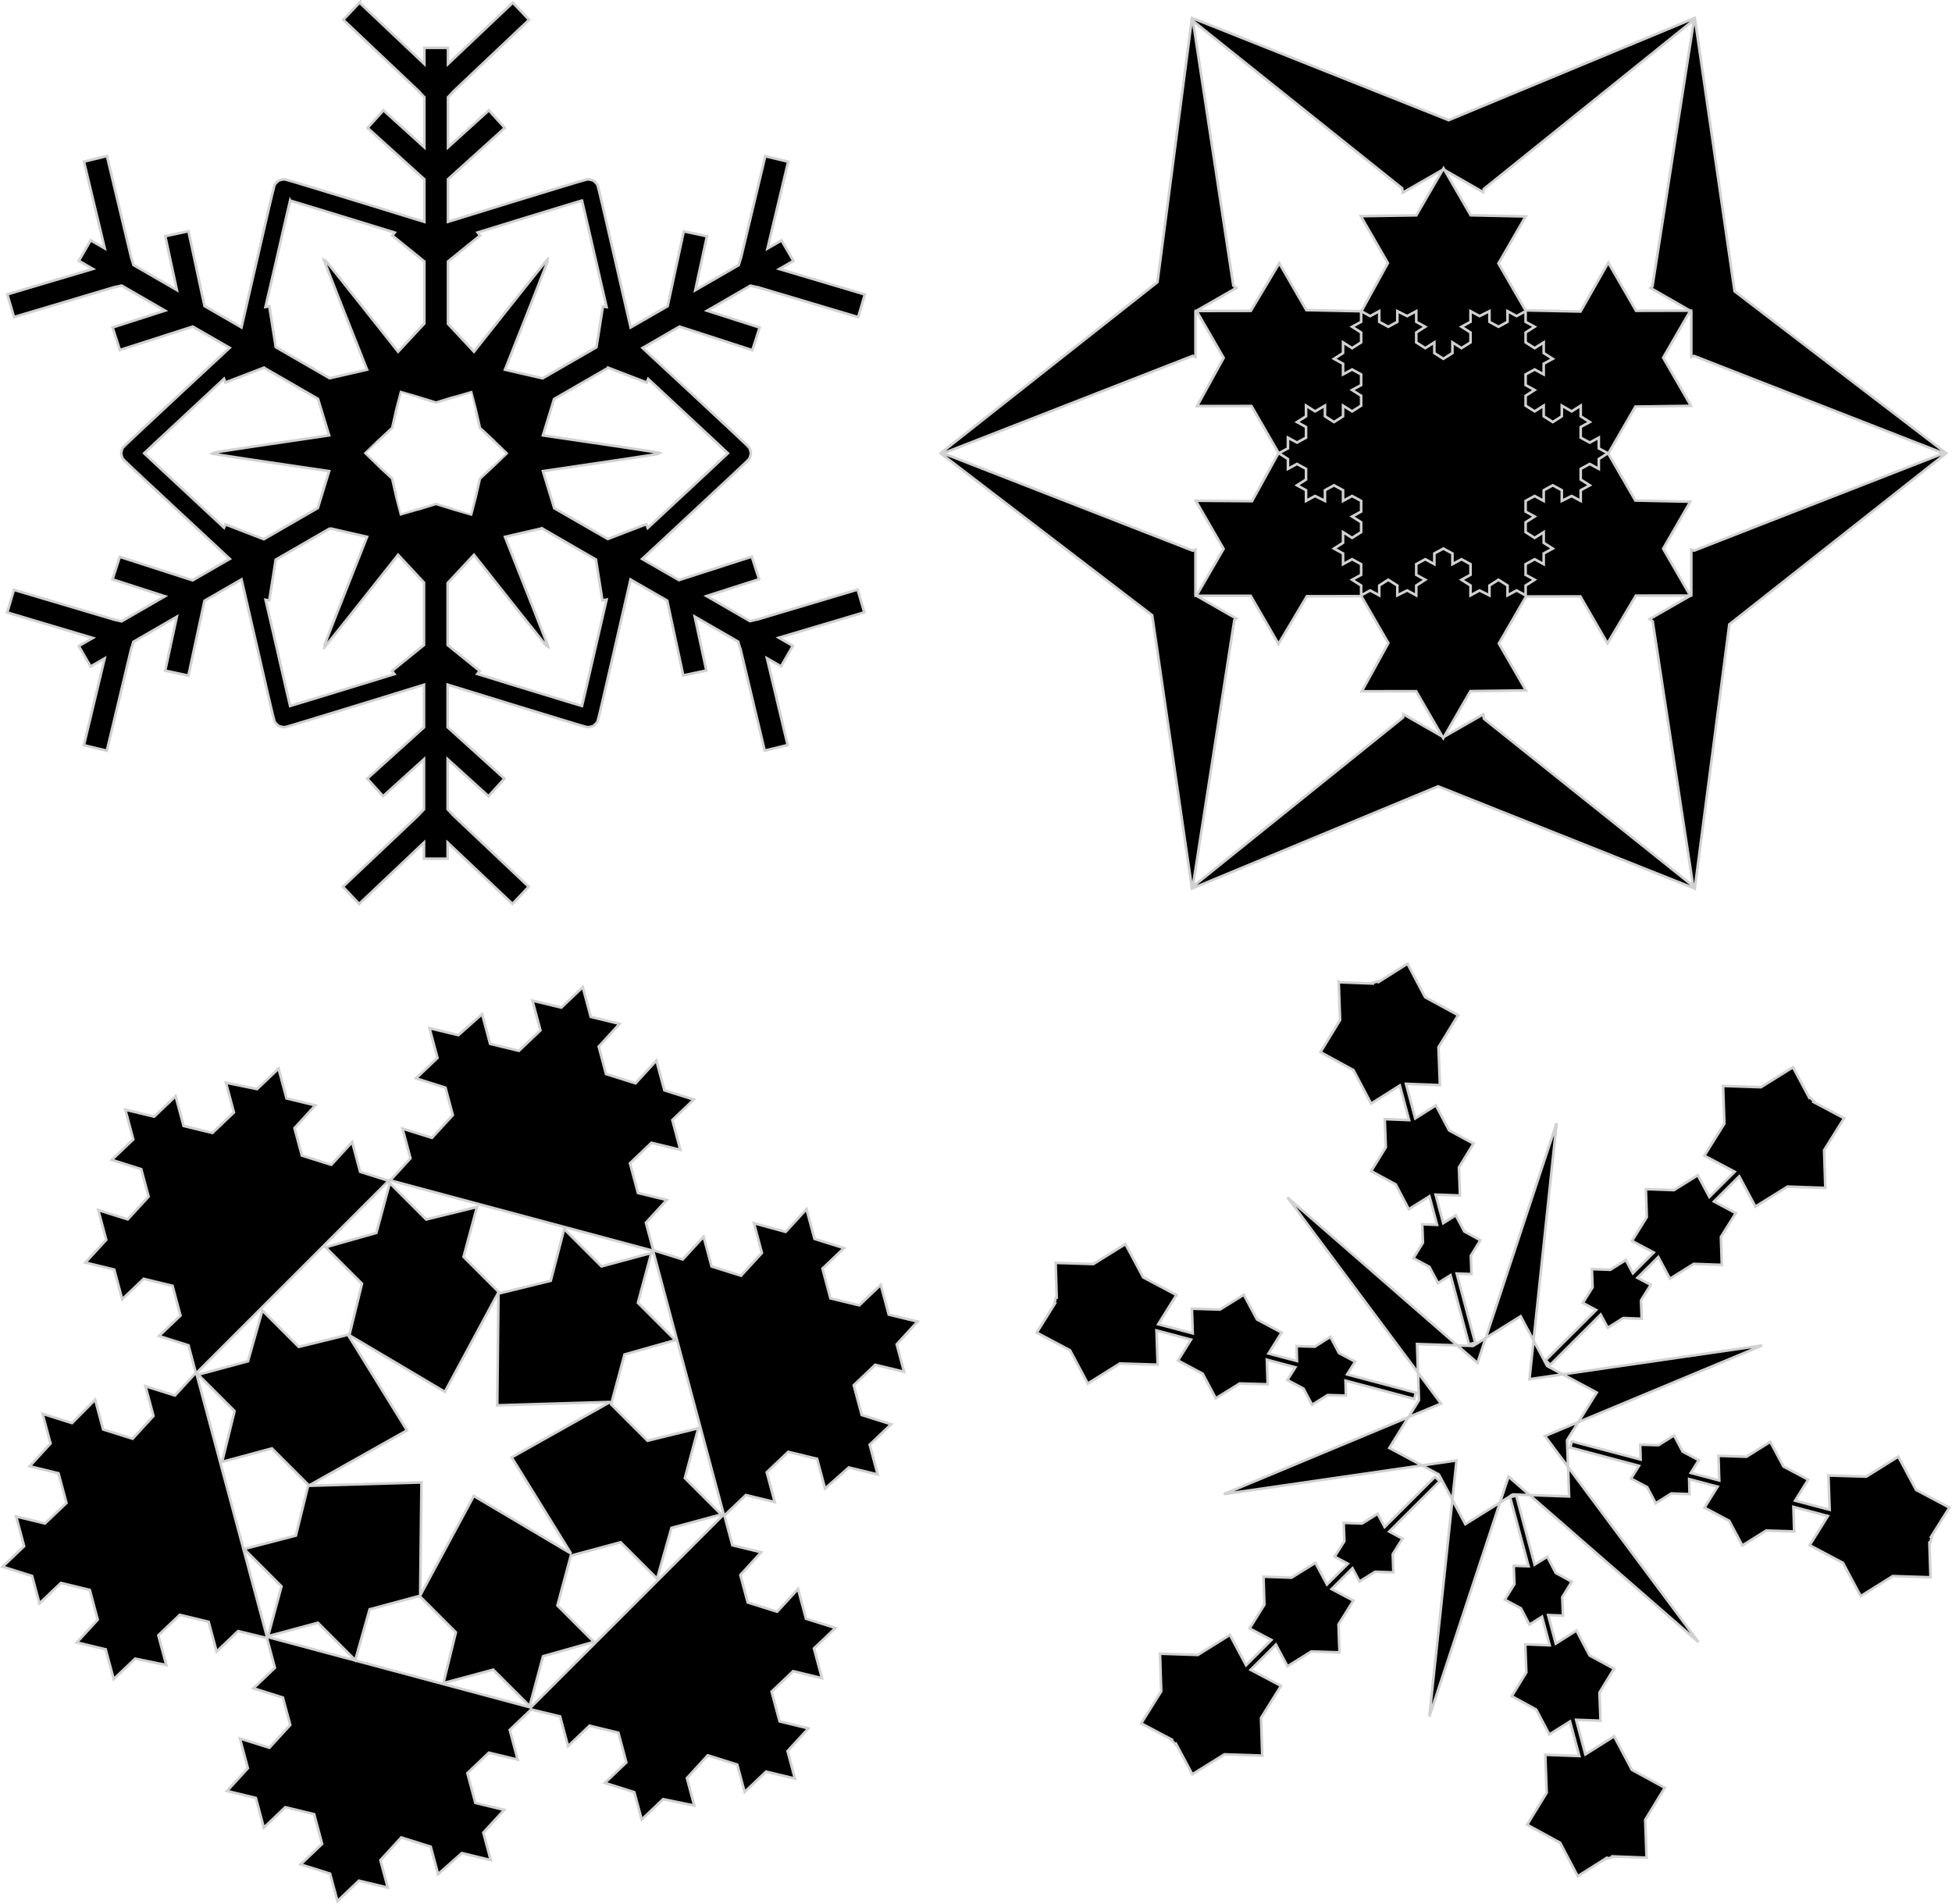 <?xml version="1.0" encoding="UTF-8" standalone="no"?>
<!-- ClipArt created by Arvin61r58 (http://openclipart.org/user-detail/Arvin61r58) -->

<svg
   xmlns:dc="http://purl.org/dc/elements/1.1/"
   xmlns:cc="http://creativecommons.org/ns#"
   xmlns:rdf="http://www.w3.org/1999/02/22-rdf-syntax-ns#"
   xmlns:svg="http://www.w3.org/2000/svg"
   xmlns="http://www.w3.org/2000/svg"
   xmlns:sodipodi="http://sodipodi.sourceforge.net/DTD/sodipodi-0.dtd"
   xmlns:inkscape="http://www.inkscape.org/namespaces/inkscape"
   id="svg3878"
   viewBox="0 0 742.22 724.02"
   version="1.1"
   inkscape:version="0.91 r13725"
   sodipodi:docname="Snowflakes-Arvin61r58_frozen_p.svg">
  <defs
     id="defs21">
    <filter
       style="color-interpolation-filters:sRGB"
       x="-0.25"
       width="1.5"
       y="-0.25"
       height="1.5"
       inkscape:menu="Non realistic 3D shaders"
       inkscape:menu-tooltip="Satiny glass effect"
       inkscape:label="Frosted Glass"
       id="filter3474">
      <feGaussianBlur
         in="SourceGraphic"
         result="result8"
         stdDeviation="5"
         id="feGaussianBlur3476" />
      <feComposite
         result="result18"
         operator="xor"
         in2="result8"
         in="SourceGraphic"
         id="feComposite3478" />
      <feComposite
         in2="result18"
         result="result16"
         operator="arithmetic"
         k2="0.5"
         k1="1"
         in="result8"
         id="feComposite3480" />
      <feComposite
         in="result16"
         operator="atop"
         result="result6"
         in2="result8"
         id="feComposite3482" />
      <feOffset
         in="result6"
         result="result17"
         id="feOffset3484" />
      <feDisplacementMap
         result="result4"
         scale="100"
         yChannelSelector="A"
         xChannelSelector="A"
         in="result17"
         in2="result16"
         id="feDisplacementMap3486" />
      <feComposite
         k3="1"
         in="result17"
         operator="arithmetic"
         result="result2"
         in2="result4"
         id="feComposite3488" />
      <feComposite
         operator="out"
         in="result2"
         result="fbSourceGraphic"
         in2="result17"
         id="feComposite3490" />
      <feComposite
         result="result14"
         operator="over"
         in2="fbSourceGraphic"
         in="fbSourceGraphic"
         id="feComposite3492" />
      <feComposite
         in="result14"
         operator="in"
         in2="SourceGraphic"
         result="result15"
         id="feComposite3494" />
    </filter>
    <filter
       inkscape:label="Plasticine"
       inkscape:menu="Bumps"
       inkscape:menu-tooltip="Matte modeling paste emboss effect"
       style="color-interpolation-filters:sRGB;"
       id="filter3527">
      <feGaussianBlur
         result="result3"
         stdDeviation="4"
         in="SourceGraphic"
         id="feGaussianBlur3529" />
      <feComponentTransfer
         in="result3"
         result="result1"
         id="feComponentTransfer3531">
        <feFuncR
           tableValues="0 0.1 0.2 0.3 0.4 0.5 0.6 0.7 0.8 0.9 1"
           type="discrete"
           id="feFuncR3533" />
        <feFuncG
           tableValues="0 0.1 0.2 0.3 0.4 0.5 0.6 0.7 0.8 0.9 1"
           type="discrete"
           id="feFuncG3535" />
        <feFuncB
           tableValues="0 0.1 0.2 0.3 0.4 0.5 0.6 0.7 0.8 0.9 1"
           type="discrete"
           id="feFuncB3537" />
      </feComponentTransfer>
      <feGaussianBlur
         stdDeviation="2"
         result="result5"
         id="feGaussianBlur3539" />
      <feBlend
         in2="result1"
         mode="lighten"
         result="result6"
         id="feBlend3541" />
      <feColorMatrix
         result="result2"
         type="luminanceToAlpha"
         in="result6"
         id="feColorMatrix3543" />
      <feDiffuseLighting
         lighting-color="#ffffff"
         in="result2"
         diffuseConstant="0.7"
         result="result1"
         surfaceScale="-15"
         id="feDiffuseLighting3545">
        <feDistantLight
           azimuth="225"
           elevation="20"
           id="feDistantLight3547" />
      </feDiffuseLighting>
      <feComposite
         in2="result6"
         k2="0.5"
         result="result3"
         k3="0.8"
         k1="0.2"
         in="result1"
         operator="arithmetic"
         id="feComposite3549" />
      <feComposite
         in2="SourceGraphic"
         result="result7"
         operator="in"
         k2="1"
         in="result3"
         id="feComposite3551" />
    </filter>
  </defs>
  <sodipodi:namedview
     pagecolor="#ffffff"
     bordercolor="#666666"
     borderopacity="1"
     objecttolerance="10"
     gridtolerance="10"
     guidetolerance="10"
     inkscape:pageopacity="0"
     inkscape:pageshadow="2"
     inkscape:window-width="1680"
     inkscape:window-height="987"
     id="namedview19"
     showgrid="false"
     inkscape:zoom="1.4142136"
     inkscape:cx="498.38921"
     inkscape:cy="390.29428"
     inkscape:window-x="-8"
     inkscape:window-y="-8"
     inkscape:window-maximized="1"
     inkscape:current-layer="svg3878"
     inkscape:snap-bbox="true"
     inkscape:bbox-paths="true"
     inkscape:bbox-nodes="true"
     inkscape:snap-bbox-edge-midpoints="true"
     inkscape:snap-bbox-midpoints="true"
     inkscape:object-paths="true"
     inkscape:snap-intersection-paths="true"
     inkscape:object-nodes="true"
     inkscape:snap-smooth-nodes="true"
     inkscape:snap-midpoints="true"
     inkscape:snap-object-midpoints="true"
     inkscape:snap-center="true"
     inkscape:snap-text-baseline="true"
     inkscape:snap-page="true" />
  <title
     id="title4451">Snowflakes</title>
  <g
     id="g3606"
     inkscape:export-xdpi="506"
     inkscape:export-ydpi="506">
    <g
       id="g3601">
      <g
         id="layer1"
         transform="translate(-1.016,-83.392)"
         style="stroke:#d1d1d1;filter:url(#filter3474)">
        <g
           id="g3781"
           transform="translate(127.87,275.29)">
          <path
             inkscape:connector-curvature="0"
             id="path2996"
             style="color:#000000;text-indent:0;text-transform:none;block-progression:tb;filter:url(#filter3527)"
             d="m 447.34,377.51 7.016,26.257 -5.647,-0.201 0.276,6.961 -3.65,5.941 6.116,3.285 3.24,6.197 4.791,-3.005 2.902,10.86 -9.279,-0.36 0.399,10.689 -5.538,9.042 9.313,5.085 4.984,9.457 7.864,-4.934 3.516,13.159 -12.933,-0.481 0.552,14.409 -7.447,12.181 12.532,6.846 6.699,12.725 10.96,-6.9 0.065,0.242 2.323,-0.624 -0.065,-0.242 12.902,0.489 -0.514,-14.387 7.439,-12.211 -12.524,-6.816 -6.737,-12.747 -10.93,6.892 -3.516,-13.159 9.271,0.33 -0.399,-10.689 5.53,-9.072 -9.305,-5.054 -4.984,-9.457 -7.856,4.964 -2.902,-10.86 5.647,0.201 -0.284,-6.992 3.628,-5.903 -6.094,-3.323 -3.232,-6.167 -4.791,3.005 -7.016,-26.257 -2.323,0.624 z m 23.49,-21.26 -0.627,2.373 26.14,6.95 -3.04,4.837 6.138,3.247 3.263,6.159 5.922,-3.731 6.951,0.24 -0.164,-5.695 10.821,2.864 -4.98,7.984 9.387,5 4.998,9.389 9.056,-5.675 10.665,0.344 -0.301,-9.354 13.119,3.478 -6.928,11.101 12.658,6.715 6.743,12.648 12.191,-7.62 14.349,0.457 -0.416,-13.051 0.244,0.064 0.657,-2.381 -0.244,-0.064 6.936,-11.071 -12.666,-6.745 -6.743,-12.648 -12.191,7.62 -14.379,-0.449 0.446,13.043 -13.119,-3.478 4.98,-7.984 -9.417,-4.992 -4.998,-9.389 -9.056,5.675 -10.665,-0.344 0.301,9.354 -10.821,-2.864 3.04,-4.837 -6.146,-3.277 -3.254,-6.129 -5.93,3.701 -6.943,-0.21 0.156,5.664 -26.132,-6.92 z m -52.02,13.46 -19.172,19.125 -2.668,-5.022 -5.93,3.701 -6.989,-0.262 0.276,6.961 -3.697,5.889 5.023,2.703 -7.943,7.905 -4.404,-8.251 -9.065,5.645 -10.673,-0.374 0.353,10.637 -5.636,9.036 8.286,4.388 -9.619,9.62 -6.156,-11.542 -12.191,7.62 -14.387,-0.479 0.468,14.334 -7.614,12.161 11.565,6.133 -0.179,0.178 1.756,1.733 0.149,-0.17 6.148,11.511 12.199,-7.59 14.387,0.479 -0.468,-14.334 7.606,-12.191 -11.557,-6.103 9.627,-9.59 4.404,8.251 9.065,-5.645 10.703,0.366 -0.383,-10.629 5.659,-9.075 -8.286,-4.388 7.943,-7.905 2.668,5.022 5.931,-3.701 6.951,0.24 -0.238,-6.939 3.697,-5.889 -5.023,-2.703 19.172,-19.125 -1.756,-1.733 z m -6.86,-50.46 0.73,21.364 -11.249,18.163 18.829,10.082 10.06,18.89 18.099,-11.282 21.346,0.749 -0.768,-21.386 11.287,-18.141 -18.867,-10.104 -10.06,-18.89 -18.099,11.282 -21.308,-0.727 z m 116.37,-98.15 0.498,14.326 -7.606,12.192 11.527,6.111 -9.627,9.59 -4.404,-8.251 -9.065,5.645 -10.673,-0.375 0.353,10.637 -5.628,9.066 8.256,4.396 -7.913,7.897 -2.698,-5.014 -5.9,3.693 -6.989,-0.262 0.246,6.969 -3.697,5.889 5.053,2.695 -19.21,19.102 1.764,1.763 19.172,-19.125 2.698,5.014 5.9,-3.693 6.989,0.262 -0.246,-6.969 3.689,-5.919 -5.045,-2.665 7.943,-7.905 4.404,8.251 9.065,-5.645 10.673,0.375 -0.353,-10.637 5.667,-9.044 -8.294,-4.418 9.597,-9.582 6.148,11.511 12.229,-7.598 14.357,0.487 -0.468,-14.334 7.614,-12.161 -11.565,-6.133 0.179,-0.178 -1.726,-1.741 -0.179,0.178 -6.148,-11.511 -12.199,7.59 -14.387,-0.479 z m -253.79,67.28 0.416,13.051 -0.243,-0.064 -0.657,2.381 0.244,0.064 -6.928,11.101 12.658,6.715 6.743,12.648 12.191,-7.62 14.379,0.449 -0.438,-13.013 13.119,3.478 -4.958,7.946 9.387,5 4.998,9.389 9.065,-5.645 10.657,0.314 -0.301,-9.354 10.829,2.894 -3.04,4.837 6.138,3.247 3.263,6.159 5.93,-3.701 6.943,0.21 -0.164,-5.695 26.14,6.95 0.627,-2.373 -26.14,-6.95 3.04,-4.837 -6.146,-3.277 -3.263,-6.159 -5.922,3.731 -6.943,-0.21 0.156,5.664 -10.821,-2.864 4.988,-7.954 -9.387,-5 -4.998,-9.389 -9.065,5.645 -10.665,-0.344 0.309,9.384 -13.119,-3.478 6.928,-11.101 -12.658,-6.715 -6.743,-12.648 -12.199,7.59 -14.349,-0.457 z m 107.64,-106.73 0.514,14.387 -7.439,12.211 12.524,6.816 6.737,12.747 10.9,-6.884 3.516,13.159 -9.249,-0.368 0.407,10.719 -5.568,9.05 9.335,5.046 4.984,9.457 7.834,-4.926 2.902,10.86 -5.617,-0.209 0.246,6.969 -3.62,5.933 6.086,3.293 3.263,6.159 4.76,-2.997 7.024,26.287 2.353,-0.632 -7.024,-26.287 5.617,0.209 -0.246,-6.969 3.628,-5.903 -6.094,-3.323 -3.263,-6.159 -4.76,2.997 -2.902,-10.86 9.271,0.33 -0.399,-10.689 5.538,-9.042 -9.305,-5.054 -4.993,-9.487 -7.856,4.964 -3.516,-13.159 12.902,0.489 -0.552,-14.409 7.478,-12.189 -12.562,-6.838 -6.698,-12.725 -10.93,6.892 -0.065,-0.242 -2.353,0.632 0.065,0.242 -12.872,-0.497 z m 161.023,138.15 -82.59,34.437 58.393,78.405 -72.249,-62.954 -30.105,91.227 10.341,-97.392 -88.493,12.816 82.59,-34.437 -58.393,-78.405 72.249,62.954 30.105,-91.227 -10.341,97.392 z M 32.92,414.88 l 0.484,-42.991 -42.975,1.273 37.473,-21.076 -22.59,-36.581 36.989,21.915 20.385,-37.854 -0.485,42.991 42.975,-1.273 -37.473,21.076 22.59,36.581 -36.989,-21.915 z m -84.429,-83.976 13.842,13.842 -4.738,19.309 18.944,-5.102 13.842,13.842 -4.738,19.309 -19.673,5.102 14.206,14.206 -5.102,18.944 18.944,-5.102 14.206,14.206 5.467,-19.309 18.944,-5.102 13.842,13.842 -4.738,19.308 18.944,-5.102 13.842,13.842 5.102,-18.944 19.309,-5.467 -13.842,-13.842 5.102,-18.944 18.944,-5.102 13.842,13.842 5.467,-19.309 18.944,-5.102 -13.842,-13.842 5.102,-18.944 -19.309,4.738 -13.842,-13.842 5.102,-18.944 19.309,-5.467 -14.206,-14.206 5.102,-18.944 -18.944,5.102 -14.206,-14.206 -5.102,19.673 -19.309,4.738 -13.842,-13.842 5.102,-18.944 -19.309,4.738 -13.842,-13.842 -5.102,18.944 -19.309,5.467 13.842,13.842 -4.738,19.309 -19.309,4.738 -13.842,-13.842 -5.467,19.309 z m 126.44,126.56 -100.27,-26.86 -26.873,-100.28 73.403,-73.41 100.28,26.87 26.87,100.28 z m -154.14,-227.34 3.03,11.309 -8.168,7.783 11.199,3.526 2.797,10.439 -7.935,8.653 -11.199,-3.526 3.03,11.309 -7.935,8.653 10.966,2.656 3.03,11.309 8.168,-7.783 10.966,2.656 3.03,11.309 -8.168,7.783 11.199,3.526 2.797,10.439 -7.935,8.653 -11.199,-3.526 3.03,11.309 -7.935,8.653 -11.199,-3.526 -3.03,-11.309 -8.805,8.886 -11.199,-3.526 3.03,11.309 -7.935,8.653 10.966,2.656 3.03,11.309 -8.168,7.783 -10.966,-2.656 3.03,11.309 -8.168,7.783 11.199,3.526 2.797,10.439 8.168,-7.783 10.966,2.656 3.03,11.309 -7.935,8.653 10.966,2.656 3.03,11.309 8.168,-7.783 11.835,2.423 -3.03,-11.309 8.168,-7.783 10.966,2.656 3.03,11.309 8.168,-7.783 10.966,2.656 3.03,11.309 -8.168,7.783 11.199,3.526 2.797,10.439 -7.935,8.653 -11.199,-3.526 3.03,11.309 -7.935,8.653 10.966,2.656 3.03,11.309 8.168,-7.783 10.966,2.656 3.03,11.309 -8.168,7.783 11.199,3.526 2.797,10.439 8.168,-7.783 10.966,2.656 -2.797,-10.439 7.935,-8.653 11.199,3.526 2.797,10.439 9.038,-8.016 10.966,2.656 -2.797,-10.439 7.935,-8.653 -10.966,-2.656 -3.03,-11.309 8.168,-7.783 10.966,2.656 -3.03,-11.309 8.168,-7.783 10.966,2.656 3.03,11.309 8.168,-7.783 10.966,2.656 3.03,11.309 -8.168,7.783 11.199,3.526 2.797,10.439 8.168,-7.783 11.835,2.423 -2.797,-10.439 7.935,-8.653 11.199,3.526 2.797,10.439 8.168,-7.783 10.966,2.656 -2.797,-10.439 7.935,-8.653 -10.966,-2.656 -3.03,-11.309 8.168,-7.783 10.966,2.656 -3.03,-11.309 8.168,-7.783 -11.199,-3.526 -3.03,-11.309 -7.935,8.653 -11.199,-3.526 -2.797,-10.439 7.935,-8.653 -10.966,-2.656 -3.03,-11.309 8.168,-7.783 10.966,2.656 -3.03,-11.309 8.168,-7.783 10.966,2.656 3.03,11.309 9.038,-8.016 10.966,2.656 -3.03,-11.309 8.168,-7.783 -11.199,-3.526 -3.03,-11.309 8.168,-7.783 10.966,2.656 -2.797,-10.439 7.935,-8.653 -10.966,-2.656 -3.03,-11.309 -8.168,7.783 -10.966,-2.656 -3.03,-11.309 8.168,-7.783 -11.199,-3.526 -3.03,-11.309 -7.935,8.653 -12.068,-3.293 3.03,11.309 -7.935,8.653 -11.199,-3.526 -3.03,-11.309 -7.935,8.653 -11.199,-3.526 -2.797,-10.439 7.935,-8.653 -10.966,-2.656 -3.03,-11.309 8.168,-7.783 10.966,2.656 -3.03,-11.309 8.168,-7.783 -11.199,-3.526 -3.03,-11.309 -7.935,8.653 -11.199,-3.526 -2.797,-10.439 7.935,-8.653 -10.966,-2.656 -3.03,-11.309 -8.168,7.783 -10.966,-2.656 3.03,11.309 -8.168,7.783 -10.966,-2.656 -3.03,-11.309 -9.038,8.016 -10.966,-2.656 3.03,11.309 -8.168,7.783 11.199,3.526 2.797,10.439 -7.935,8.653 -11.199,-3.526 3.03,11.309 -7.935,8.653 -11.199,-3.526 -3.03,-11.309 -7.935,8.653 -11.199,-3.526 -2.797,-10.439 7.935,-8.653 -10.966,-2.656 -3.03,-11.309 -8.168,7.783 -11.835,-2.423 3.03,11.309 -8.168,7.783 -10.966,-2.656 -3.03,-11.309 -8.168,7.783 z m 89.059,-421.022 -6.184,6.521 28.81,27.265 -0.028,0.028 2.052,2.164 0,19.058 -15.544,-14.082 -6.043,6.69 21.587,19.535 0,16.191 c -1.201,-0.372 -2.168,-0.659 -3.682,-1.124 -5.435,-1.668 -12.648,-3.908 -19.872,-6.128 -7.224,-2.22 -14.432,-4.419 -19.872,-6.071 -2.72,-0.826 -4.991,-1.518 -6.605,-1.996 -0.807,-0.239 -1.471,-0.403 -1.939,-0.534 -0.234,-0.066 -0.412,-0.124 -0.59,-0.169 -0.089,-0.022 -0.165,-0.056 -0.309,-0.084 -0.072,-0.014 -0.173,-0.007 -0.365,-0.028 -0.096,-0.011 -0.199,-0.032 -0.45,-0.028 -0.251,0.004 -1.742,0.477 -1.743,0.478 -9e-4,5.9e-4 -1.164,1.049 -1.293,1.265 -0.129,0.215 -0.158,0.305 -0.197,0.394 -0.078,0.177 -0.117,0.268 -0.141,0.337 -0.047,0.139 -0.059,0.221 -0.084,0.309 -0.05,0.177 -0.08,0.355 -0.141,0.59 -0.12,0.471 -0.309,1.149 -0.506,1.968 -0.393,1.637 -0.929,3.921 -1.574,6.69 -1.289,5.538 -2.976,12.899 -4.666,20.266 -1.69,7.367 -3.393,14.753 -4.666,20.294 -0.351,1.529 -0.563,2.497 -0.843,3.71 l -14.054,-8.123 -6.099,-28.446 -8.826,1.883 4.413,20.491 -16.499,-9.529 -0.843,-2.839 -0.028,0 -9.219,-38.593 -8.742,2.108 7.898,33 -5.34,-3.064 -4.497,7.786 5.34,3.092 -32.549,9.669 2.558,8.629 38.03,-11.328 0,0.028 2.895,-0.675 16.499,9.529 -19.957,6.409 2.783,8.573 27.714,-8.91 14.026,8.067 c -0.908,0.846 -1.615,1.526 -2.755,2.586 -4.162,3.873 -9.7,8.991 -15.234,14.139 -5.534,5.147 -11.055,10.309 -15.206,14.195 -2.076,1.943 -3.81,3.563 -5.031,4.722 -0.611,0.58 -1.086,1.038 -1.433,1.377 -0.174,0.17 -0.322,0.318 -0.45,0.45 -0.064,0.066 -0.1,0.115 -0.197,0.225 -0.048,0.055 -0.138,0.097 -0.253,0.253 -0.057,0.078 -0.131,0.202 -0.253,0.422 -0.122,0.22 -0.45,1.742 -0.45,1.743 0,9e-4 0.328,1.523 0.45,1.743 0.122,0.22 0.196,0.344 0.253,0.422 0.115,0.156 0.205,0.198 0.253,0.253 0.097,0.11 0.133,0.159 0.197,0.225 0.128,0.132 0.276,0.28 0.45,0.45 0.348,0.34 0.823,0.798 1.433,1.377 1.221,1.159 2.956,2.808 5.031,4.75 4.151,3.886 9.672,9.02 15.206,14.167 5.534,5.147 11.072,10.294 15.234,14.167 1.164,1.083 1.889,1.763 2.811,2.614 l -14.138,8.152 -27.686,-8.938 -2.783,8.573 19.957,6.437 -16.499,9.529 -2.895,-0.703 0,0.028 -38.03,-11.3 -2.558,8.601 32.549,9.697 -5.34,3.064 4.497,7.786 5.34,-3.064 -7.898,33 8.742,2.108 9.219,-38.593 0.028,0.028 0.843,-2.867 16.499,-9.529 -4.413,20.491 8.826,1.883 6.128,-28.446 14.054,-8.123 c 0.274,1.188 0.502,2.113 0.843,3.598 1.273,5.542 2.976,12.928 4.666,20.294 1.69,7.367 3.377,14.728 4.666,20.266 0.645,2.769 1.181,5.053 1.574,6.69 0.197,0.819 0.386,1.496 0.506,1.968 0.06,0.236 0.09,0.413 0.141,0.59 0.025,0.088 0.037,0.142 0.084,0.281 0.024,0.069 0.063,0.188 0.141,0.365 0.039,0.089 0.068,0.178 0.197,0.394 0.129,0.215 1.292,1.264 1.293,1.265 9e-4,6.1e-4 1.492,0.474 1.743,0.478 0.251,0.005 0.353,-0.018 0.45,-0.028 0.193,-0.021 0.293,-0.014 0.365,-0.028 0.144,-0.029 0.22,-0.062 0.309,-0.084 0.178,-0.045 0.356,-0.075 0.59,-0.141 0.468,-0.131 1.132,-0.323 1.939,-0.562 1.615,-0.478 3.885,-1.169 6.605,-1.996 5.44,-1.653 12.648,-3.852 19.872,-6.072 7.224,-2.22 14.437,-4.459 19.872,-6.128 1.458,-0.448 2.372,-0.734 3.542,-1.096 l 0,16.191 -21.587,19.507 6.043,6.69 15.544,-14.082 0,19.058 -2.052,2.164 0.028,0.028 -28.81,27.265 6.184,6.521 24.65,-23.33 0,6.156 8.995,0 0,-6.156 24.651,23.33 6.184,-6.521 -28.81,-27.265 0.028,-0.028 -2.052,-2.164 0,-19.058 15.544,14.082 6.043,-6.69 -21.587,-19.535 0,-16.191 c 1.207,0.374 2.185,0.656 3.71,1.124 5.435,1.668 12.648,3.908 19.872,6.128 7.224,2.22 14.432,4.419 19.872,6.072 2.72,0.826 4.991,1.518 6.605,1.996 0.807,0.239 1.471,0.431 1.939,0.562 0.234,0.066 0.412,0.096 0.59,0.141 0.089,0.022 0.165,0.056 0.309,0.084 0.072,0.014 0.145,0.006 0.337,0.028 0.096,0.011 0.227,0.032 0.478,0.028 0.251,-0.005 1.742,-0.477 1.743,-0.478 9e-4,-5.9e-4 1.164,-1.049 1.293,-1.265 0.129,-0.215 0.158,-0.305 0.197,-0.394 0.078,-0.177 0.117,-0.296 0.141,-0.365 0.047,-0.139 0.059,-0.193 0.084,-0.281 0.05,-0.177 0.08,-0.355 0.141,-0.59 0.12,-0.471 0.309,-1.149 0.506,-1.968 0.393,-1.637 0.929,-3.921 1.574,-6.69 1.289,-5.538 2.976,-12.899 4.666,-20.266 1.69,-7.367 3.393,-14.753 4.666,-20.294 0.338,-1.472 0.543,-2.389 0.815,-3.57 l 13.941,8.039 6.099,28.446 8.798,-1.883 -4.413,-20.491 16.499,9.529 0.843,2.839 0.056,0 9.191,38.593 8.742,-2.108 -7.87,-33 5.34,3.064 4.497,-7.786 -5.34,-3.092 32.521,-9.669 -2.558,-8.629 -38.002,11.328 -0.028,-0.028 -2.895,0.675 -16.499,-9.529 19.957,-6.409 -2.755,-8.573 -27.714,8.91 -13.97,-8.039 c 0.928,-0.857 1.663,-1.548 2.839,-2.642 4.162,-3.873 9.7,-9.02 15.234,-14.167 5.534,-5.147 11.055,-10.281 15.206,-14.167 2.076,-1.943 3.81,-3.591 5.031,-4.75 0.611,-0.58 1.114,-1.038 1.462,-1.377 0.174,-0.17 0.294,-0.318 0.422,-0.45 0.064,-0.066 0.1,-0.115 0.197,-0.225 0.048,-0.055 0.138,-0.097 0.253,-0.253 0.057,-0.078 0.131,-0.202 0.253,-0.422 0.122,-0.22 0.45,-1.742 0.45,-1.743 0,-9e-4 -0.328,-1.523 -0.45,-1.743 -0.122,-0.22 -0.196,-0.344 -0.253,-0.422 -0.115,-0.156 -0.205,-0.198 -0.253,-0.253 -0.097,-0.11 -0.133,-0.159 -0.197,-0.225 -0.128,-0.132 -0.248,-0.28 -0.422,-0.45 -0.348,-0.34 -0.851,-0.798 -1.462,-1.377 -1.221,-1.159 -2.956,-2.779 -5.031,-4.722 -4.151,-3.886 -9.672,-9.048 -15.206,-14.195 -5.534,-5.147 -11.072,-10.265 -15.234,-14.139 -1.116,-1.038 -1.804,-1.696 -2.698,-2.53 l 14.054,-8.123 27.686,8.967 2.783,-8.601 -19.985,-6.409 16.499,-9.529 2.923,0.703 0,-0.056 38.03,11.328 2.53,-8.629 -32.521,-9.669 5.34,-3.092 -4.497,-7.786 -5.34,3.092 7.87,-33.028 -8.713,-2.08 -9.219,38.565 -0.028,0 -0.871,2.867 -16.499,9.529 4.441,-20.519 -8.826,-1.883 -6.128,28.474 -14.054,8.095 c -0.282,-1.221 -0.517,-2.196 -0.871,-3.738 -1.273,-5.542 -2.976,-12.928 -4.666,-20.294 -1.69,-7.367 -3.377,-14.728 -4.666,-20.266 -0.645,-2.769 -1.181,-5.053 -1.574,-6.69 -0.197,-0.819 -0.386,-1.496 -0.506,-1.968 -0.06,-0.236 -0.09,-0.413 -0.141,-0.59 -0.025,-0.088 -0.037,-0.17 -0.084,-0.309 -0.024,-0.069 -0.063,-0.16 -0.141,-0.337 -0.039,-0.089 -0.068,-0.178 -0.197,-0.394 -0.129,-0.215 -1.292,-1.264 -1.293,-1.265 -9e-4,-6e-4 -1.492,-0.474 -1.743,-0.478 -0.251,-0.004 -0.382,0.017 -0.478,0.028 -0.193,0.021 -0.265,0.014 -0.337,0.028 -0.144,0.029 -0.22,0.062 -0.309,0.084 -0.178,0.045 -0.356,0.103 -0.59,0.169 -0.468,0.131 -1.132,0.295 -1.939,0.534 -1.615,0.478 -3.885,1.169 -6.605,1.996 -5.44,1.653 -12.648,3.852 -19.872,6.072 -7.224,2.22 -14.437,4.459 -19.872,6.128 -1.469,0.451 -2.394,0.732 -3.57,1.096 l 0,-16.191 21.587,-19.507 -6.043,-6.69 -15.544,14.082 0,-19.058 2.052,-2.164 -0.028,-0.028 28.81,-27.265 -6.184,-6.521 -24.651,23.33 0,-6.156 -8.995,0 0,6.156 -24.651,-23.33 z m -26.393,75.275 c 1.508,0.45 3.226,0.965 5.509,1.658 5.424,1.648 12.651,3.853 19.872,6.072 5.223,1.605 9.843,3.043 14.391,4.441 l -0.928,1.124 12.199,9.866 0,23.611 c -3.8,4.069 -6.847,7.344 -9.978,10.709 -12.427,-15.686 -28.205,-35.664 -28.389,-35.557 -0.184,0.106 9.213,23.781 16.584,42.388 -4.463,1.022 -8.797,2.005 -14.223,3.261 l -20.491,-11.834 -2.445,-15.488 -1.462,0.225 c 1.07,-4.635 2.182,-9.329 3.401,-14.645 1.689,-7.364 3.353,-14.688 4.638,-20.21 0.54,-2.322 0.956,-4.091 1.321,-5.622 z m 110.97,0 c 0.365,1.531 0.781,3.3 1.321,5.622 1.285,5.522 2.976,12.846 4.666,20.21 1.221,5.324 2.31,10.033 3.373,14.673 l -1.405,-0.225 -2.445,15.516 -20.462,11.806 c -5.431,-1.257 -9.821,-2.259 -14.307,-3.289 7.371,-18.606 16.768,-42.282 16.584,-42.388 -0.184,-0.106 -15.962,19.872 -28.389,35.557 -3.1,-3.335 -6.074,-6.535 -9.866,-10.597 l 0,-23.724 12.199,-9.866 -0.928,-1.152 c 4.524,-1.391 9.095,-2.821 14.279,-4.413 7.222,-2.219 14.448,-4.424 19.872,-6.072 2.274,-0.691 4.003,-1.209 5.509,-1.658 z m -120.92,63.554 20.547,11.862 c 1.625,5.326 2.912,9.531 4.244,13.886 -19.799,2.92 -45.001,6.59 -45.001,6.802 0,0.213 25.202,3.882 45.001,6.802 -1.348,4.393 -2.673,8.691 -4.301,14.026 l -20.519,11.862 -14.644,-5.65 -0.506,1.265 c -3.474,-3.232 -6.98,-6.499 -10.962,-10.203 -5.532,-5.145 -11.067,-10.292 -15.206,-14.167 -1.738,-1.627 -3.046,-2.855 -4.188,-3.935 1.143,-1.081 2.45,-2.308 4.188,-3.935 4.139,-3.874 9.674,-9.021 15.206,-14.167 3.982,-3.704 7.488,-6.971 10.962,-10.203 l 0.534,1.377 14.644,-5.622 z m 130.93,0.028 14.644,5.622 0.534,-1.349 c 3.461,3.22 6.944,6.463 10.906,10.147 5.532,5.145 11.067,10.292 15.206,14.167 1.738,1.627 3.046,2.855 4.188,3.935 -1.143,1.081 -2.45,2.308 -4.188,3.935 -4.139,3.874 -9.674,9.021 -15.206,14.167 -4.025,3.743 -7.575,7.059 -11.074,10.316 l -0.562,-1.433 -14.644,5.622 -20.35,-11.721 c -1.628,-5.339 -2.953,-9.674 -4.301,-14.082 19.799,-2.92 45.001,-6.59 45.001,-6.802 0,-0.213 -25.202,-3.882 -45.001,-6.802 1.332,-4.339 2.62,-8.508 4.244,-13.829 l 20.603,-11.89 z m -78.983,9.135 c 0.061,-0.035 13.421,4.104 13.492,4.104 0.071,0 13.431,-4.139 13.492,-4.104 0.061,0.035 3.169,13.684 3.204,13.745 0.035,0.061 10.316,9.571 10.316,9.641 0,0.071 -10.28,9.58 -10.316,9.641 -0.035,0.061 -3.143,13.71 -3.204,13.745 -0.061,0.035 -13.421,-4.104 -13.492,-4.104 -0.071,0 -13.431,4.139 -13.492,4.104 -0.061,-0.035 -3.169,-13.684 -3.204,-13.745 -0.035,-0.061 -10.316,-9.571 -10.316,-9.641 0,-0.071 10.28,-9.58 10.316,-9.641 0.035,-0.061 3.143,-13.71 3.204,-13.745 z M -1.361,9.039 c 5.415,1.253 9.657,2.218 14.082,3.232 -7.371,18.606 -16.768,42.282 -16.584,42.388 0.184,0.106 15.962,-19.872 28.389,-35.557 3.093,3.327 6.048,6.509 9.838,10.569 l 0,23.752 -12.199,9.866 0.956,1.181 c -4.522,1.39 -9.098,2.793 -14.279,4.385 -7.222,2.219 -14.448,4.424 -19.872,6.072 -2.284,0.694 -4.001,1.209 -5.509,1.658 -0.365,-1.531 -0.781,-3.3 -1.321,-5.622 -1.285,-5.522 -2.948,-12.846 -4.638,-20.21 -1.21,-5.274 -2.309,-9.923 -3.373,-14.532 l 1.405,0.225 2.445,-15.488 20.659,-11.918 z m 80.585,0 20.519,11.862 2.445,15.488 1.602,-0.253 c -1.06,4.628 -2.156,9.312 -3.373,14.616 -1.689,7.364 -3.381,14.688 -4.666,20.21 -0.54,2.322 -0.956,4.091 -1.321,5.622 -1.506,-0.449 -3.235,-0.967 -5.509,-1.658 -5.424,-1.648 -12.651,-3.853 -19.872,-6.072 -5.223,-1.605 -9.843,-3.043 -14.391,-4.441 l 0.899,-1.124 -12.199,-9.866 0,-23.583 c 3.801,-4.071 6.868,-7.364 10.006,-10.737 12.427,15.686 28.205,35.664 28.389,35.557 0.184,-0.106 -9.213,-23.781 -16.584,-42.388 4.417,-1.015 8.641,-1.98 14.054,-3.232 z M 390.7,-73.56 l 0,4.061 -3.44,1.874 3.44,2.187 0,3.748 -3.44,2.187 -3.44,-2.187 0,4.061 -3.44,2.187 3.44,1.874 0,4.061 3.44,-1.874 3.44,1.874 0,4.061 -3.44,1.874 3.44,2.187 0,3.748 -3.44,2.187 -3.44,-2.187 0,4.061 -3.44,2.187 -3.44,-2.187 0,-4.061 -3.753,2.187 -3.44,-2.187 0,4.061 -3.44,2.187 3.44,1.874 0,4.061 -3.44,1.874 -3.44,-1.874 0,4.061 -3.44,1.874 3.44,2.187 0,3.748 3.44,-1.874 3.44,1.874 0,4.061 -3.44,2.187 3.44,1.874 0,4.061 3.44,-1.874 3.753,1.874 0,-4.061 3.44,-1.874 3.44,1.874 0,4.061 3.44,-1.874 3.44,1.874 0,4.061 -3.44,1.874 3.44,2.187 0,3.748 -3.44,2.187 -3.44,-2.187 0,4.061 -3.44,2.187 3.44,1.874 0,4.061 3.44,-1.874 3.44,1.874 0,4.061 -3.44,1.874 3.44,2.187 0,3.748 3.44,-1.874 3.44,1.874 0,-3.748 3.44,-2.187 3.44,2.187 0,3.748 3.753,-1.874 3.44,1.874 0,-3.748 3.44,-2.187 -3.44,-1.874 0,-4.061 3.44,-1.874 3.44,1.874 0,-4.061 3.44,-1.874 3.44,1.874 0,4.061 3.44,-1.874 3.44,1.874 0,4.061 -3.44,1.874 3.44,2.187 0,3.748 3.44,-1.874 3.753,1.874 0,-3.748 3.44,-2.187 3.44,2.187 0,3.748 3.44,-1.874 3.44,1.874 0,-3.748 3.44,-2.187 -3.44,-1.874 0,-4.061 3.44,-1.874 3.44,1.874 0,-4.061 3.44,-1.874 -3.44,-2.187 0,-4.061 -3.44,2.187 -3.44,-2.187 0,-3.748 3.44,-2.187 -3.44,-1.874 0,-4.061 3.44,-1.874 3.44,1.874 0,-4.061 3.44,-1.874 3.44,1.874 0,4.061 3.753,-1.874 3.44,1.874 0,-4.061 3.44,-1.874 -3.44,-2.187 0,-4.061 3.44,-1.874 3.44,1.874 0,-3.748 3.44,-2.187 -3.44,-1.874 0,-4.061 -3.44,1.874 -3.44,-1.874 0,-4.061 3.44,-1.874 -3.44,-2.187 0,-4.061 -3.44,2.187 -3.753,-2.187 0,4.061 -3.44,2.187 -3.44,-2.187 0,-4.061 -3.44,2.187 -3.44,-2.187 0,-3.748 3.44,-2.187 -3.44,-1.874 0,-4.061 3.44,-1.874 3.44,1.874 0,-4.061 3.44,-1.874 -3.44,-2.187 0,-4.061 -3.44,2.187 -3.44,-2.187 0,-3.748 3.44,-2.187 -3.44,-1.874 0,-4.061 -3.44,1.874 -3.44,-1.874 0,4.061 -3.44,1.874 -3.44,-1.874 0,-4.061 -3.753,1.874 -3.44,-1.874 0,4.061 -3.44,1.874 3.44,2.187 0,3.748 -3.44,2.187 -3.44,-2.187 0,4.061 -3.44,2.187 -3.44,-2.187 0,-4.061 -3.44,2.187 -3.44,-2.187 0,-3.748 3.44,-2.187 -3.44,-1.874 0,-4.061 -3.44,1.874 -3.753,-1.874 0,4.061 -3.44,1.874 -3.44,-1.874 0,-4.061 -3.44,1.874 z m -62.575,-0.083 10.3,17.84 -10.094,18.34 20.669,-0.022 10.3,17.84 -10.094,18.34 -21.38,-0.168 10.576,18.318 -10.343,17.847 20.643,-0.006 10.576,18.318 10.805,-18.15 20.669,-0.022 10.3,17.84 -10.094,18.34 20.669,-0.022 10.3,17.84 10.328,-17.874 21.12,-0.283 -10.3,-17.84 10.354,-17.889 20.643,-0.006 10.3,17.84 10.805,-18.15 20.67,-0.022 -10.3,-17.84 10.328,-17.874 -20.903,-0.444 -10.3,-17.84 10.328,-17.874 21.12,-0.283 -10.576,-18.318 10.354,-17.889 -20.654,0.049 -10.576,-18.318 -10.545,18.6 -20.903,-0.444 -10.3,-17.84 10.328,-17.874 -20.903,-0.444 -10.3,-17.84 -10.369,17.863 -21.105,0.309 10.3,17.84 -10.067,18.325 -20.93,-0.428 -10.3,-17.84 -10.82,18.123 z m 188.81,-110.45 -79.607,64.075 -0.187,1.217 -15.168,-8.682 -15.449,8.846 -0.257,-1.685 -79.513,-63.607 15.355,100.63 1.123,0.913 -15.519,8.893 0,17.341 -1.053,-0.398 -94.868,37.046 94.868,37.022 1.053,-0.398 0,17.341 15.519,8.893 -0.749,0.608 -15.729,100.96 0.257,0.14 79.607,-64.075 0.187,-1.217 15.168,8.682 15.168,-8.682 0.257,1.685 79.537,63.607 -15.378,-100.63 -1.123,-0.913 15.8,-9.057 0,-17.341 1.053,0.398 94.868,-37.022 -94.868,-37.022 -1.053,0.398 0,-17.364 -15.519,-8.893 0.749,-0.608 15.729,-100.93 -0.257,-0.164 z m 0.632,330.12 -97.598,-38.864 -93.589,38.864 -15.136,-103.94 -80.458,-61.605 82.462,-65.076 13.132,-100.47 97.598,38.864 93.589,-38.864 15.136,103.94 80.458,61.605 -82.462,65.076 z" />
        </g>
      </g>
    </g>
  </g>
</svg>
